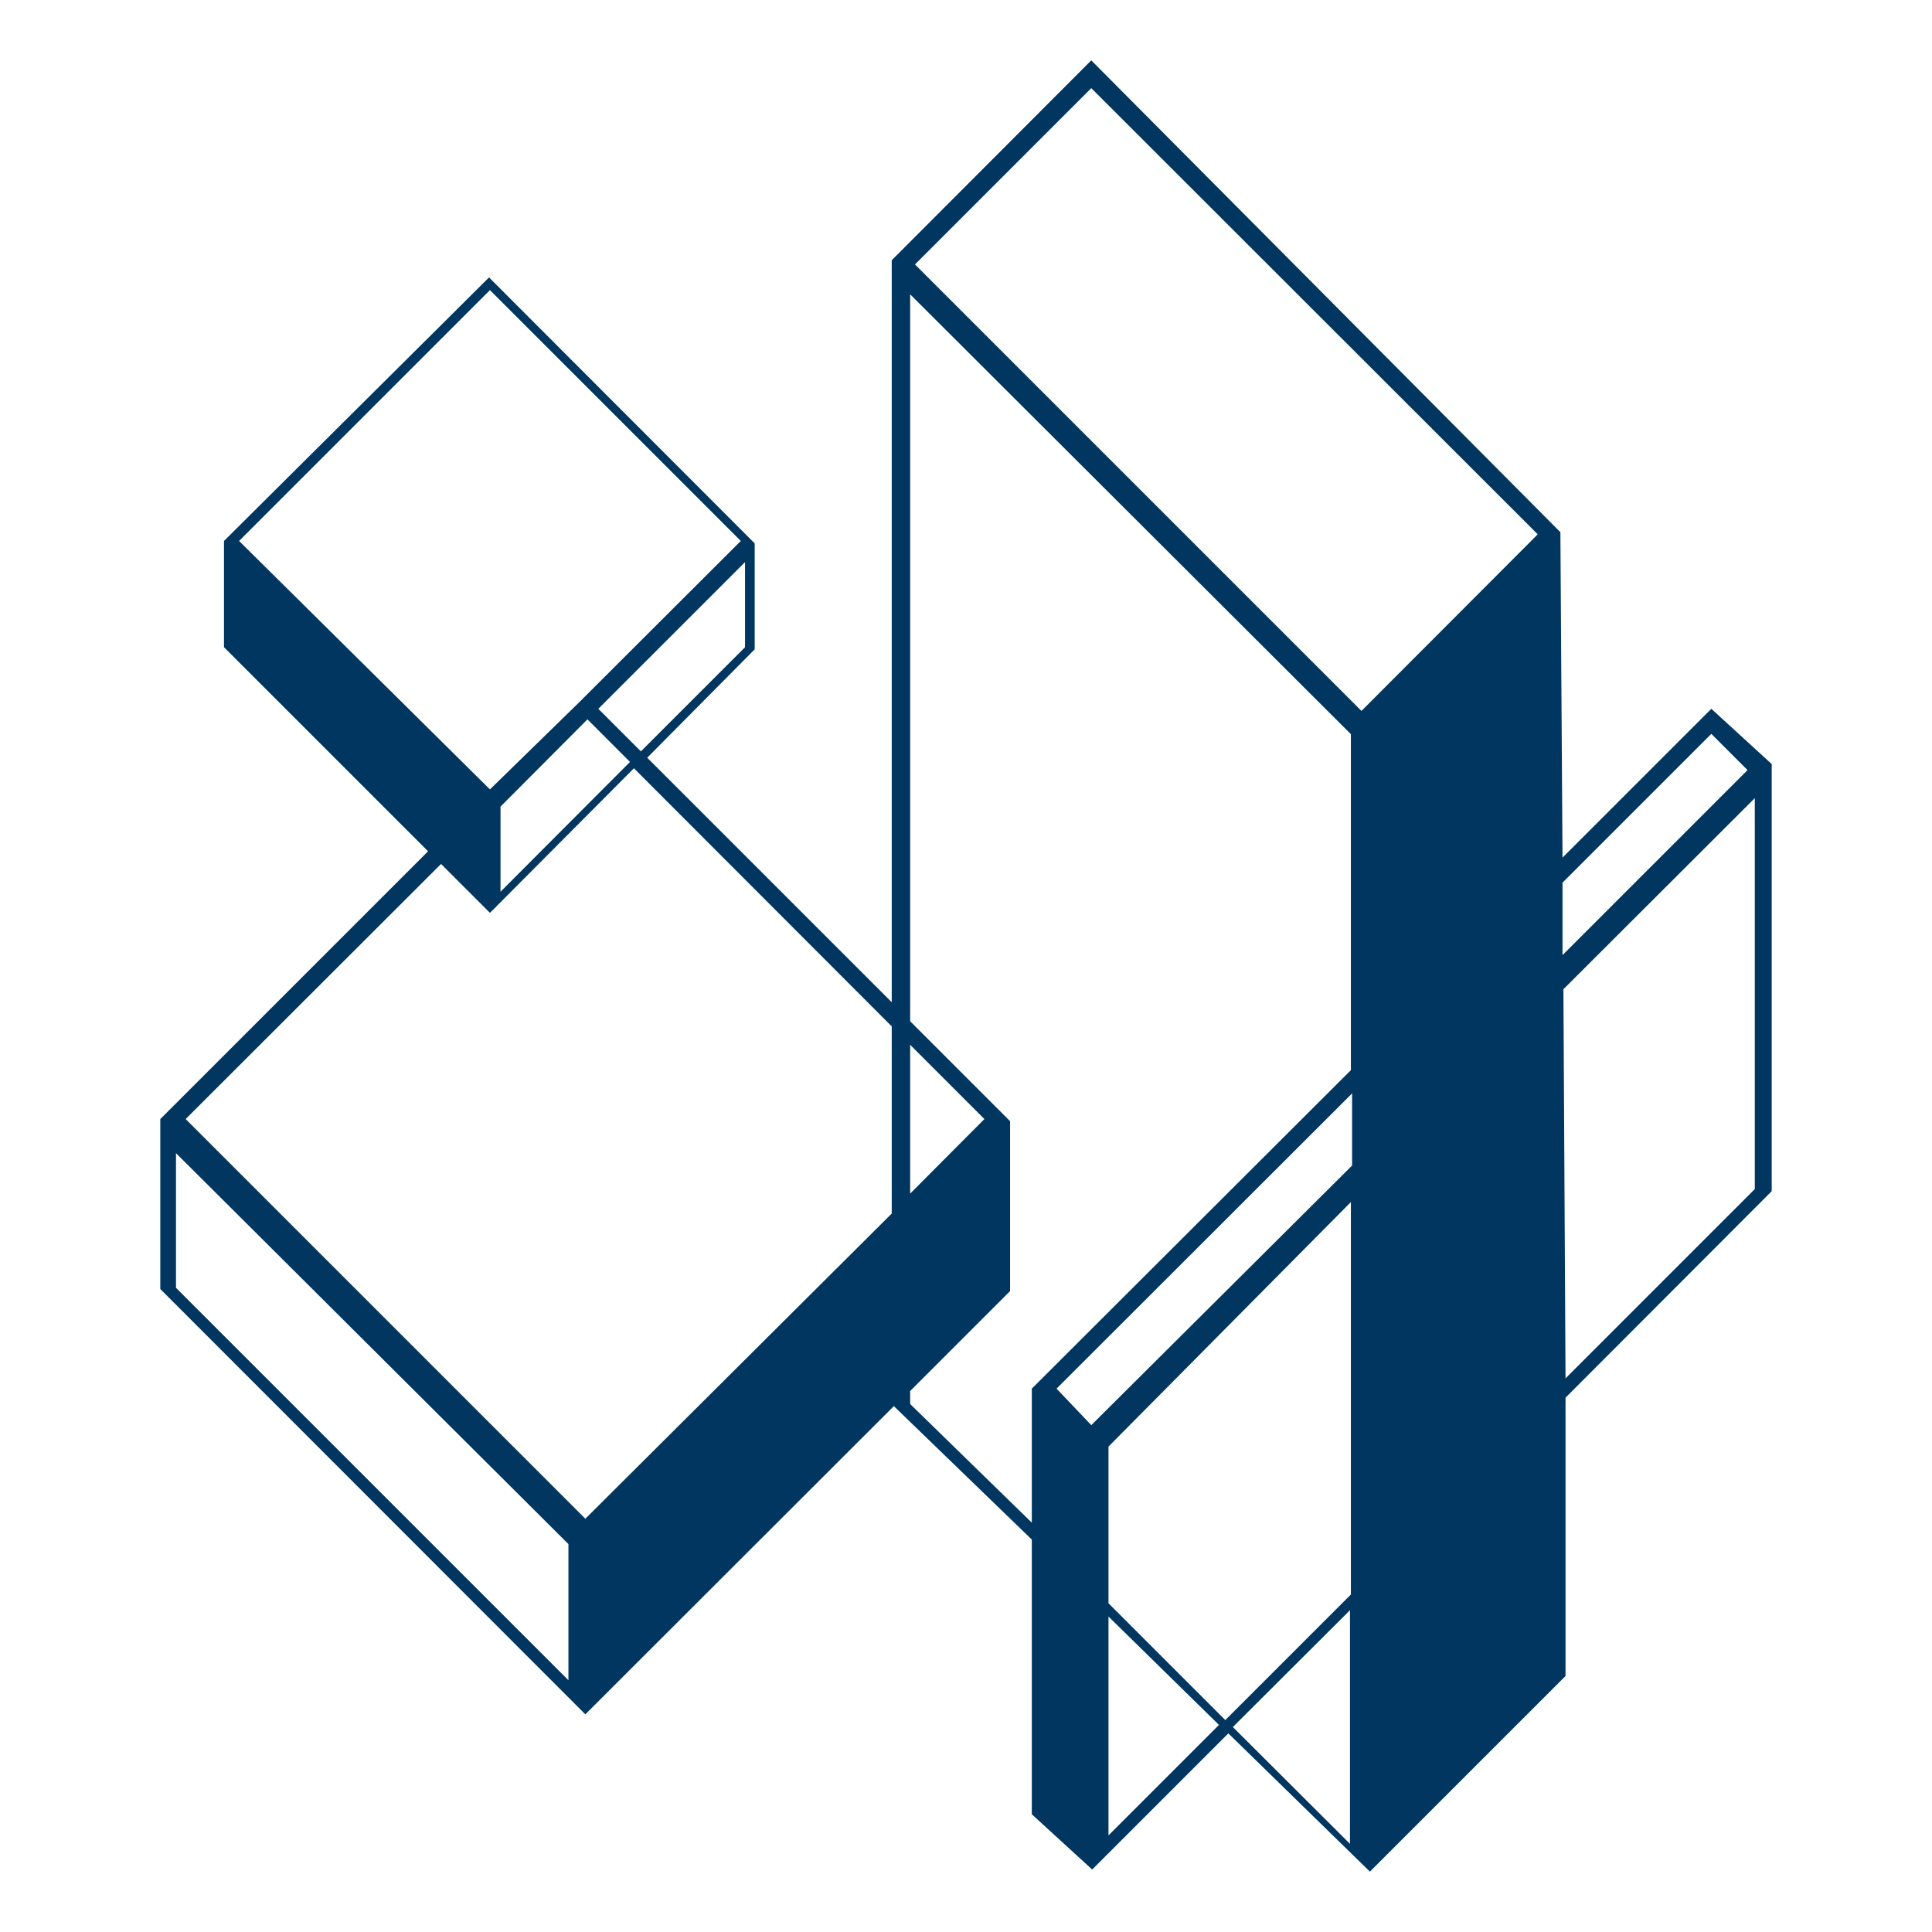 <svg id="Layer_1" data-name="Layer 1" xmlns="http://www.w3.org/2000/svg" viewBox="0 0 64 64"><defs><style>.cls-1{fill:#003660;}</style></defs><title>icon_Artboard 6</title><path class="cls-1" d="M58.69,25.31l-2-1.83-4.93,4.93-.07-10.78L36.15,2,29.54,8.62V33.2l-8.1-8.1L25,21.51V18l-8.8-8.81L7.42,17.92v3.52l6.76,6.76L5.31,37.07V42.7L19.39,56.79,29.61,46.58,34.18,51V60.1l2,1.83,4.51-4.51L45.38,62l6.48-6.48V46.3l6.83-6.84Zm-2-1,1.2,1.2-6.13,6.13v-2.4ZM36.15,47.21,35,46l9.79-9.78v2.39Zm8.6-7.39v13l-4.16,4.16-3.87-3.87V47.92Zm-8.6-36.9L50.94,17.7,45.1,23.55,30.31,8.76ZM24.68,21.44l-3.45,3.45-1.41-1.41,4.86-4.86Zm-8.1,5.28,2.88-2.89,1.41,1.41-4.29,4.3Zm-8.66-8.8,8.31-8.31,8.31,8.31-5.36,5.35-2.95,2.88ZM18.83,55.66l-13-13V38.2l13,12.95ZM6.15,37.07l8.46-8.45,1.62,1.62L21,25.45,29.54,34v6.2L19.39,50.31Zm24-2.46,2.46,2.46-2.46,2.47Zm0,11.9v-.43l3.31-3.31V37.14l-3.31-3.31V9.75L44.75,24.32V35.45L34.18,46h0v4.44ZM36.72,60.8V53.55l3.66,3.59Zm8,.28-3.88-3.87,3.88-3.87ZM58.13,39.39l-6.27,6.27-.07-12.89,6.34-6.33Z"/></svg>